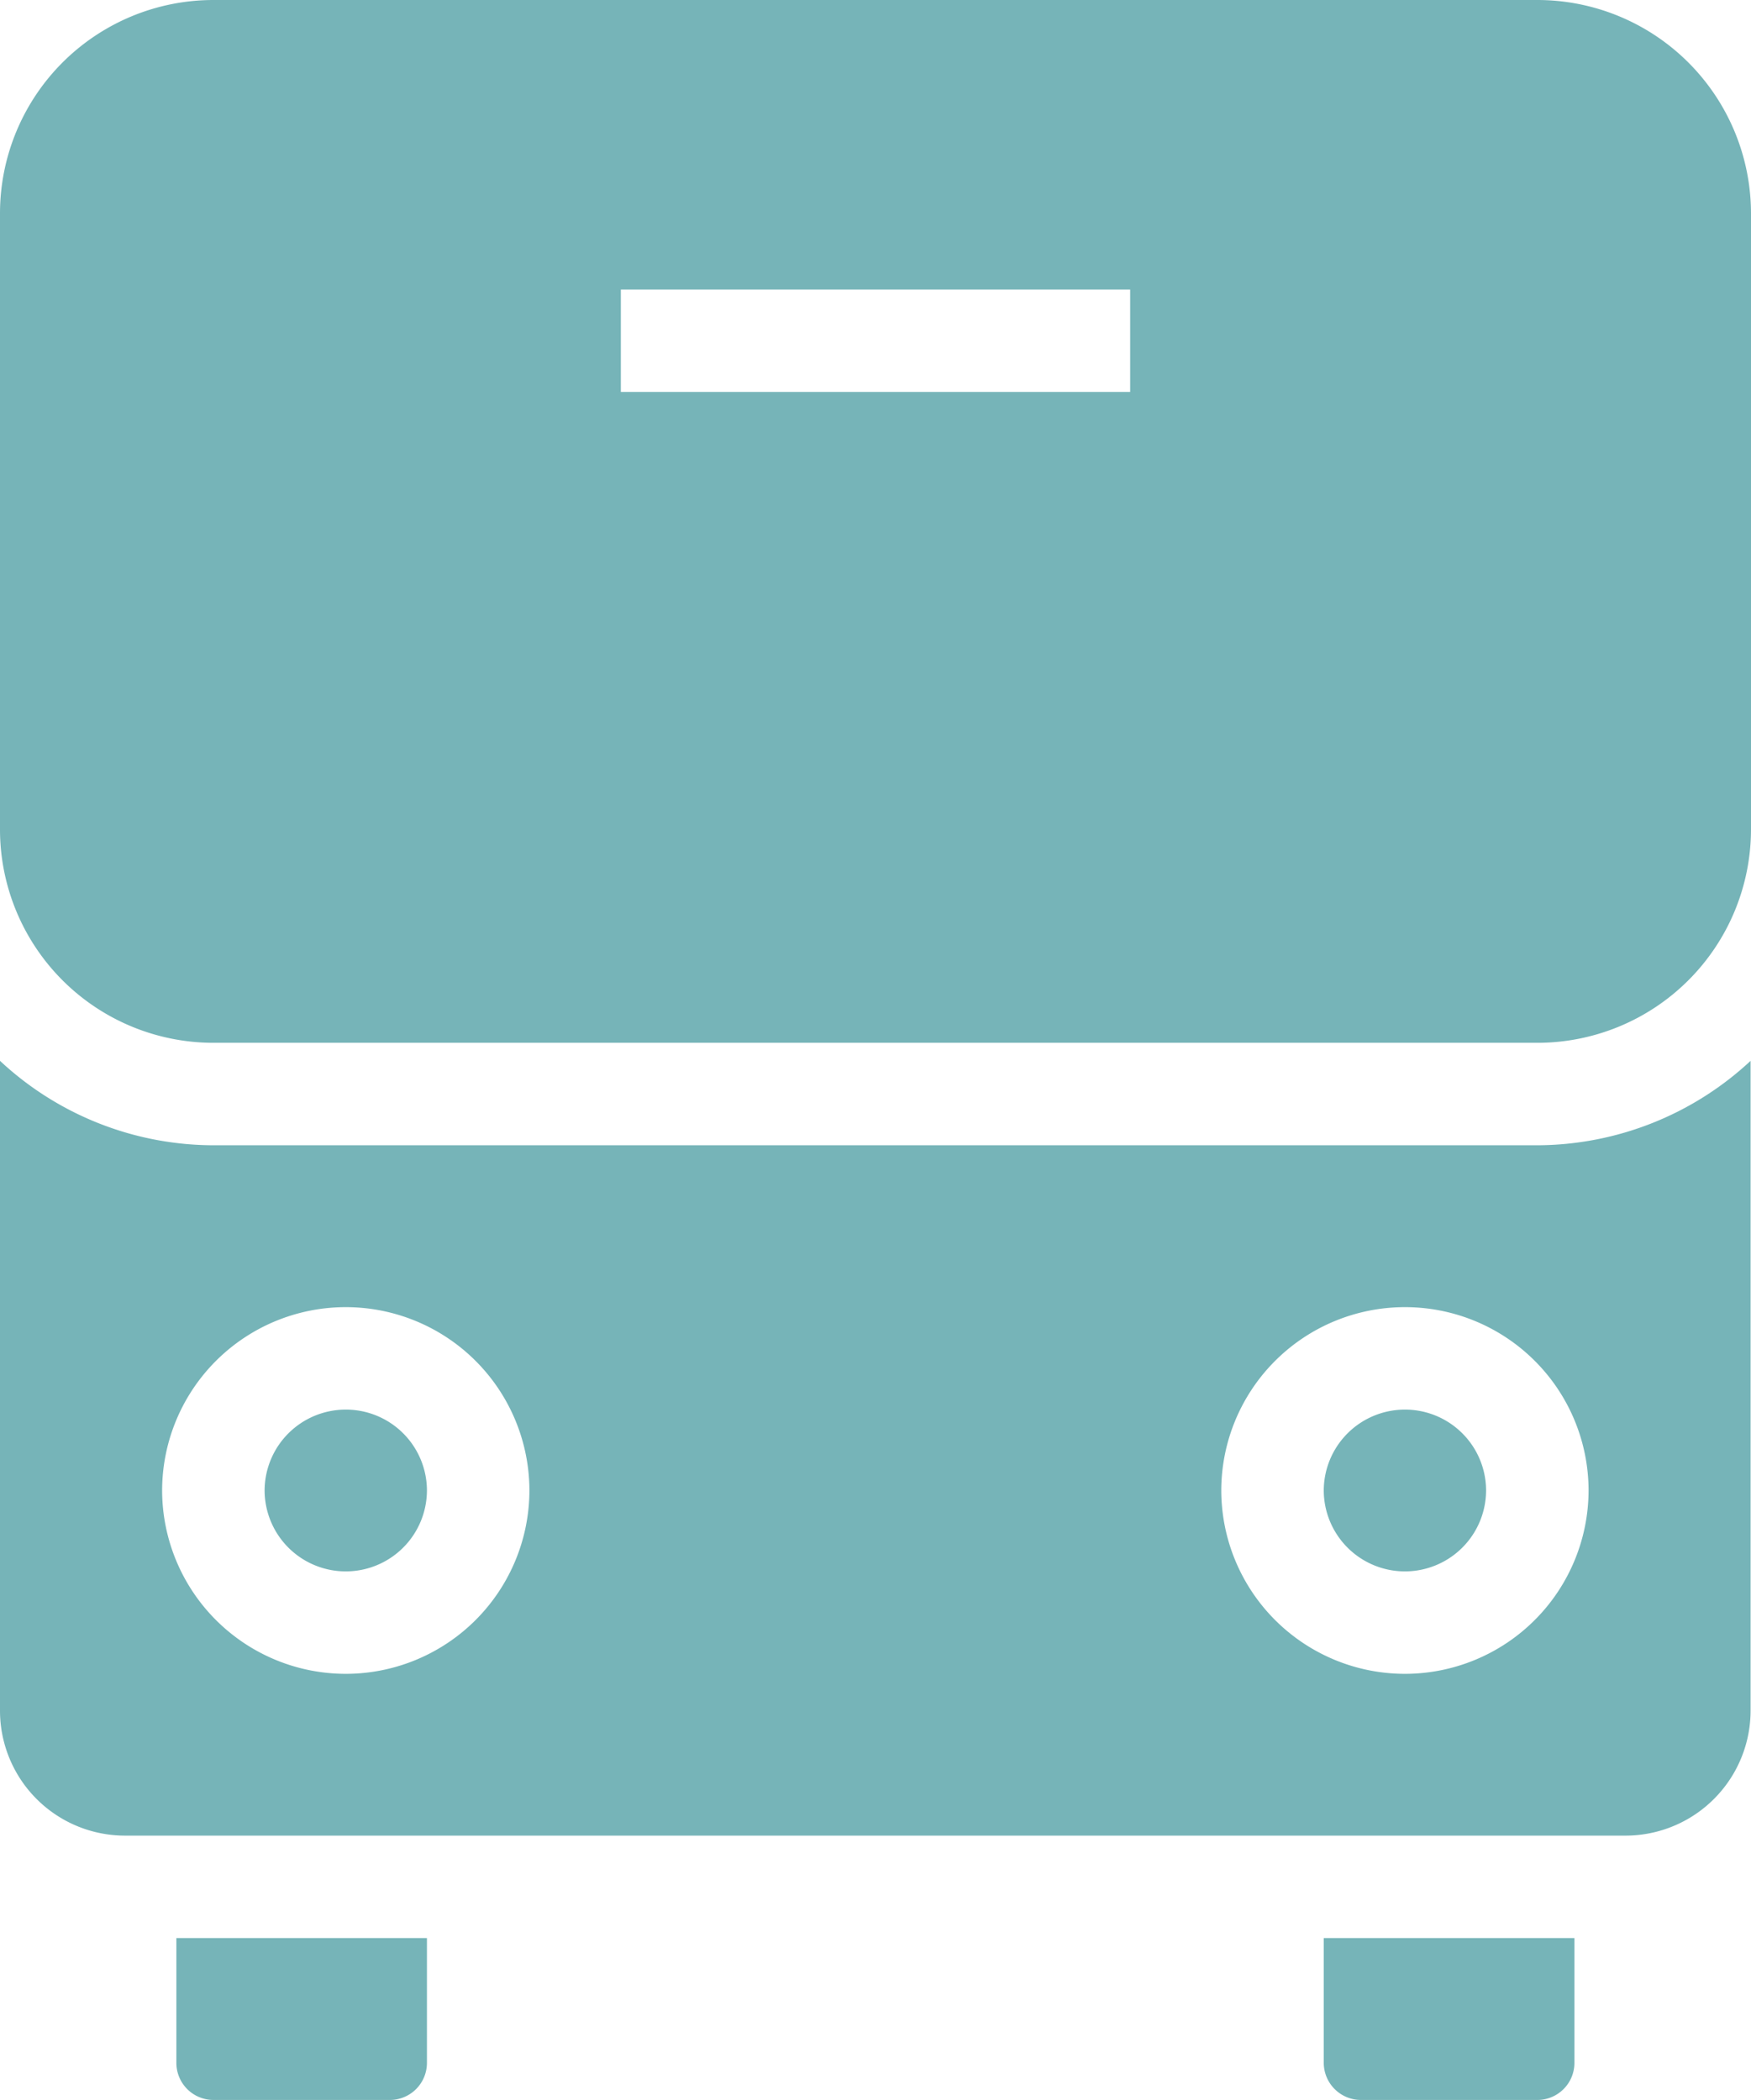 <svg xmlns="http://www.w3.org/2000/svg" width="17.086" height="20.496" viewBox="0 0 17.086 20.496">
  <g id="Grupo_1393" data-name="Grupo 1393" transform="translate(368.459 -601.233)">
    <path id="Trazado_4820" data-name="Trazado 4820" d="M-364.293,621.368a.362.362,0,0,1-.361.361h-1.723a.362.362,0,0,1-.361-.361v-1.219h2.445Z" fill="#76b4b8"/>
    <path id="Trazado_4821" data-name="Trazado 4821" d="M-353.458,621.729h-1.722a.363.363,0,0,1-.362-.361v-1.219h2.446v1.219A.362.362,0,0,1-353.458,621.729Z" fill="#76b4b8"/>
    <g id="Grupo_1392" data-name="Grupo 1392">
      <path id="Trazado_4822" data-name="Trazado 4822" d="M-354.75,614.991a.792.792,0,0,0-.792.788.792.792,0,0,0,.792.791.792.792,0,0,0,.792-.791A.791.791,0,0,0-354.75,614.991Z" fill="#76b4b8"/>
      <path id="Trazado_4823" data-name="Trazado 4823" d="M-365.085,614.991a.792.792,0,0,0-.792.788.792.792,0,0,0,.792.791.792.792,0,0,0,.792-.791A.791.791,0,0,0-365.085,614.991Z" fill="#76b4b8"/>
      <path id="Trazado_4824" data-name="Trazado 4824" d="M-353.458,612.411h-12.919a3.06,3.06,0,0,1-2.082-.824v6.343a1.22,1.22,0,0,0,1.221,1.219H-352.6a1.221,1.221,0,0,0,1.223-1.219v-6.343A3.067,3.067,0,0,1-353.458,612.411Zm-11.627,5.159a1.793,1.793,0,0,1-1.792-1.791,1.792,1.792,0,0,1,1.792-1.788,1.792,1.792,0,0,1,1.792,1.788A1.793,1.793,0,0,1-365.085,617.57Zm10.335,0a1.793,1.793,0,0,1-1.792-1.791,1.792,1.792,0,0,1,1.792-1.788,1.791,1.791,0,0,1,1.792,1.788A1.793,1.793,0,0,1-354.75,617.57Z" fill="#76b4b8"/>
    </g>
    <path id="Trazado_4825" data-name="Trazado 4825" d="M-353.458,601.233h-12.919a2.083,2.083,0,0,0-2.082,2.08v6.018a2.083,2.083,0,0,0,2.082,2.08h12.919a2.085,2.085,0,0,0,2.085-2.08v-6.018A2.085,2.085,0,0,0-353.458,601.233Zm-3.973,3.826h-4.97v-1h4.97Z" fill="#76b4b8"/>
  </g>
</svg>
